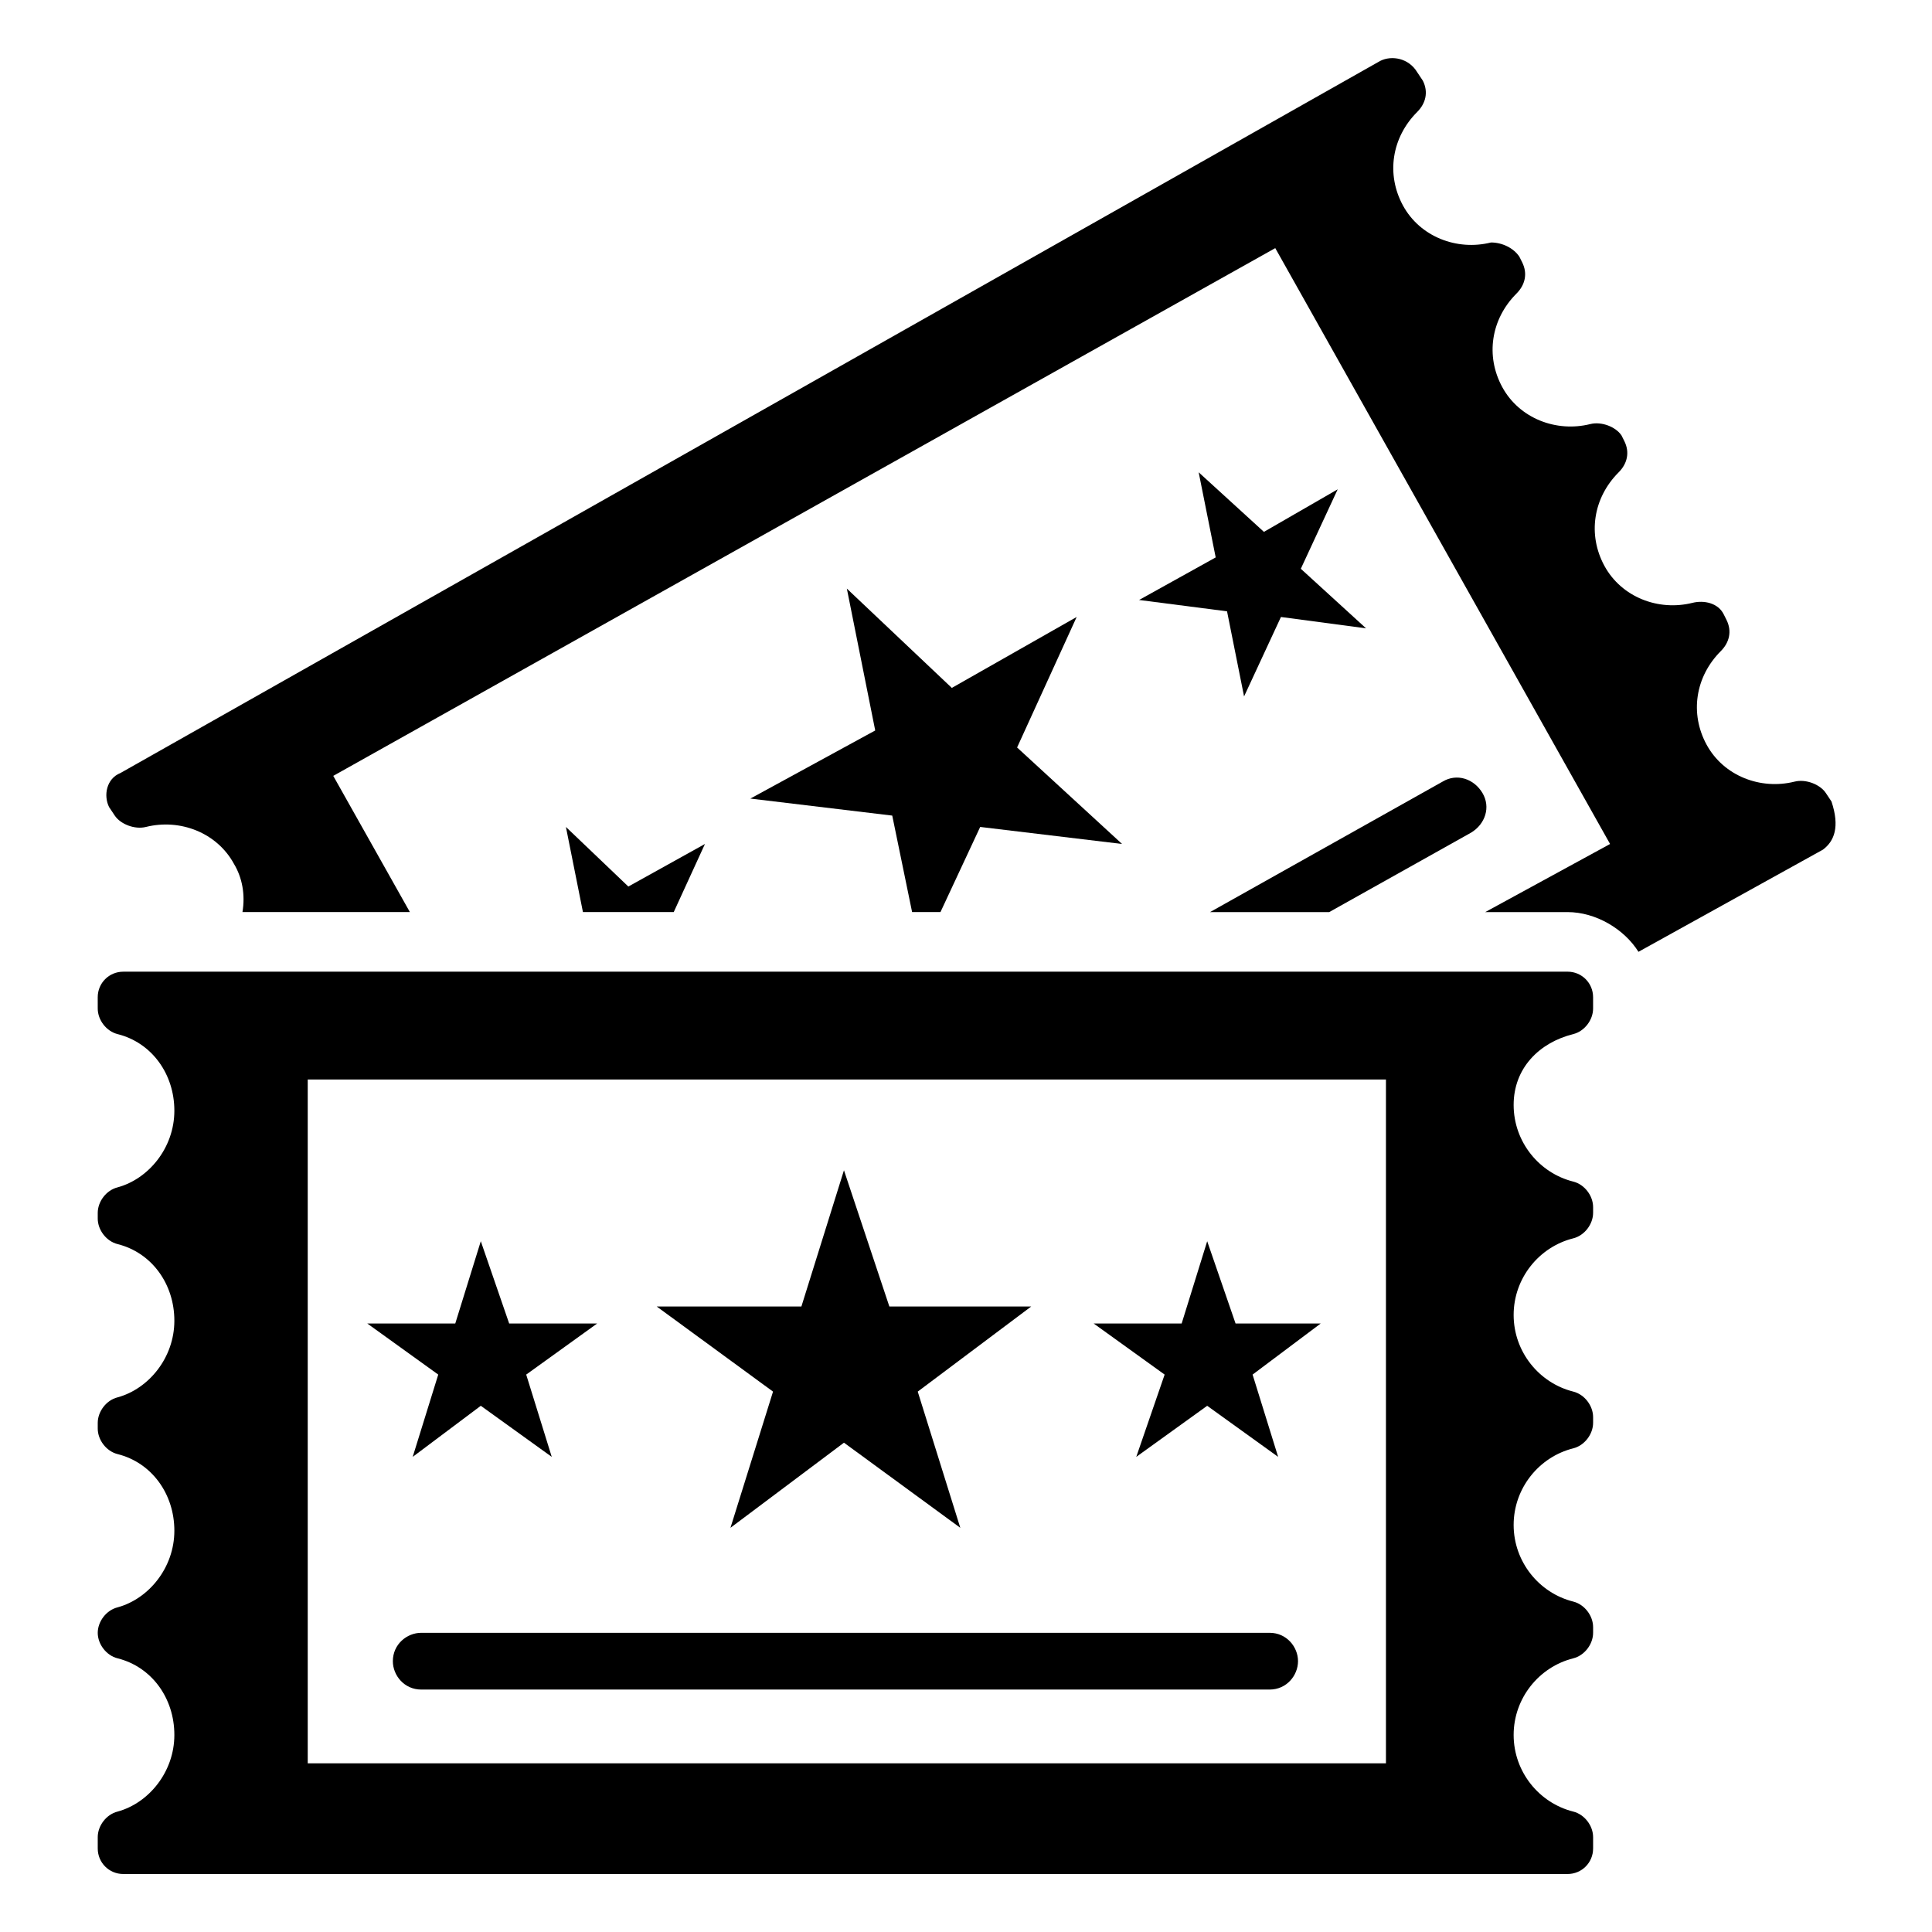 <?xml version="1.0" encoding="UTF-8"?>
<!-- Uploaded to: ICON Repo, www.svgrepo.com, Generator: ICON Repo Mixer Tools -->
<svg fill="#000000" width="800px" height="800px" version="1.1" viewBox="144 144 512 512" xmlns="http://www.w3.org/2000/svg">
 <g>
  <path d="m627.09 369.17-48.879 27.07c-3.762-6.016-11.281-10.527-18.801-10.527h-21.809l33.086-18.047-88.73-157.91-249.64 139.86 20.305 36.094h-44.367c0.754-4.512 0-9.023-2.258-12.785-4.512-8.273-14.289-12.031-23.312-9.777-3.008 0.754-6.769-0.754-8.273-3.008l-1.504-2.258c-1.504-3.008-0.754-7.519 3.008-9.023l333.88-188.73c3.008-1.504 7.519-0.754 9.777 3.008l1.504 2.258c1.504 3.008 0.754 6.016-1.504 8.273-6.769 6.769-8.273 16.543-3.762 24.816 4.512 8.273 14.289 12.031 23.312 9.777 3.004-0.008 6.012 1.496 7.516 3.754l0.754 1.504c1.504 3.008 0.754 6.016-1.504 8.273-6.769 6.769-8.273 16.543-3.762 24.816 4.512 8.273 14.289 12.031 23.312 9.777 3.008-0.754 6.769 0.754 8.273 3.008l0.754 1.504c1.504 3.008 0.754 6.016-1.504 8.273-6.769 6.769-8.273 16.543-3.762 24.816 4.512 8.273 14.289 12.031 23.312 9.777 3.008-0.754 6.769 0 8.273 3.008l0.754 1.504c1.504 3.008 0.754 6.016-1.504 8.273-6.769 6.769-8.273 16.543-3.762 24.816 4.512 8.273 14.289 12.031 23.312 9.777 3.008-0.754 6.769 0.754 8.273 3.008l1.504 2.258c2.246 6.746 0.742 10.508-2.266 12.762z"/>
  <path d="m441.36 367.66-37.598-4.512-10.527 22.559h-7.519l-5.262-25.566-37.598-4.512 33.086-18.047-7.519-37.598 27.82 26.32 33.086-18.801-15.789 34.59z"/>
  <path d="m330.82 367.66-8.273 18.047h-24.062l-4.512-22.559 16.543 15.793z"/>
  <path d="m488.73 294.73 17.293 15.789-22.559-3.008-9.773 21.055-4.512-22.559-23.312-3.008 20.305-11.277-4.512-22.559 17.293 15.789 19.551-11.277z"/>
  <path d="m533.85 364.66-37.598 21.055h-31.582l61.66-34.59c3.762-2.258 8.273-0.754 10.527 3.008 2.254 3.762 0.75 8.273-3.008 10.527z"/>
  <path d="m560.92 418.05c3.008-0.754 5.266-3.762 5.266-6.769v-3.008c0-3.762-3.008-6.769-6.769-6.769l-382.75 0.004c-3.762 0-6.769 3.008-6.769 6.769l0.004 3.004c0 3.008 2.258 6.016 5.266 6.769 9.023 2.258 15.039 10.527 15.039 20.305 0 9.777-6.769 18.047-15.039 20.305-3.008 0.754-5.266 3.762-5.266 6.769v1.504c0 3.008 2.258 6.016 5.266 6.769 9.023 2.258 15.039 10.527 15.039 20.305s-6.769 18.047-15.039 20.305c-3.008 0.754-5.266 3.762-5.266 6.769v1.504c0 3.008 2.258 6.016 5.266 6.769 9.023 2.258 15.039 10.527 15.039 20.305s-6.769 18.047-15.039 20.305c-3.008 0.754-5.266 3.762-5.266 6.769v-0.023c0 3.008 2.258 6.016 5.266 6.769 9.023 2.258 15.039 10.527 15.039 20.305s-6.769 18.047-15.039 20.305c-3.008 0.754-5.266 3.762-5.266 6.769v3.008c0 3.762 3.008 6.769 6.769 6.769h382.75c3.762 0 6.769-3.008 6.769-6.769v-3.008c0-3.008-2.258-6.016-5.266-6.769-9.023-2.258-15.793-10.527-15.793-20.305s6.769-18.047 15.793-20.305c3.008-0.754 5.266-3.762 5.266-6.769v-1.504c0-3.008-2.258-6.016-5.266-6.769-9.023-2.258-15.793-10.527-15.793-20.305s6.769-18.047 15.793-20.305c3.008-0.754 5.266-3.762 5.266-6.769v-1.504c0-3.008-2.258-6.016-5.266-6.769-9.023-2.258-15.793-10.527-15.793-20.305 0-9.777 6.769-18.047 15.793-20.305 3.008-0.754 5.266-3.762 5.266-6.769v-1.504c0-3.008-2.258-6.016-5.266-6.769-9.023-2.258-15.793-10.527-15.793-20.305-0.004-9.754 6.766-16.523 15.789-18.777zm-49.629 193.25h-285.74v-181.22h285.74z"/>
  <path d="m387.21 512.79 11.281 36.094-30.832-22.559-30.078 22.559 11.281-36.094-30.832-22.559h38.352l11.277-36.094 12.031 36.094h37.598z"/>
  <path d="m283.45 508.28 6.769 21.805-18.801-13.535-18.047 13.535 6.769-21.805-18.801-13.535h23.312l6.766-21.809 7.519 21.809h23.312z"/>
  <path d="m475.95 508.28 6.769 21.805-18.801-13.535-18.797 13.535 7.519-21.805-18.801-13.535h23.312l6.766-21.809 7.519 21.809h22.559z"/>
  <path d="m480.46 591.75h-224.83c-4.512 0-7.519-3.762-7.519-7.519 0-4.512 3.762-7.519 7.519-7.519h224.84c4.512 0 7.519 3.762 7.519 7.519-0.004 3.762-3.012 7.519-7.523 7.519z"/>
 </g>
</svg>